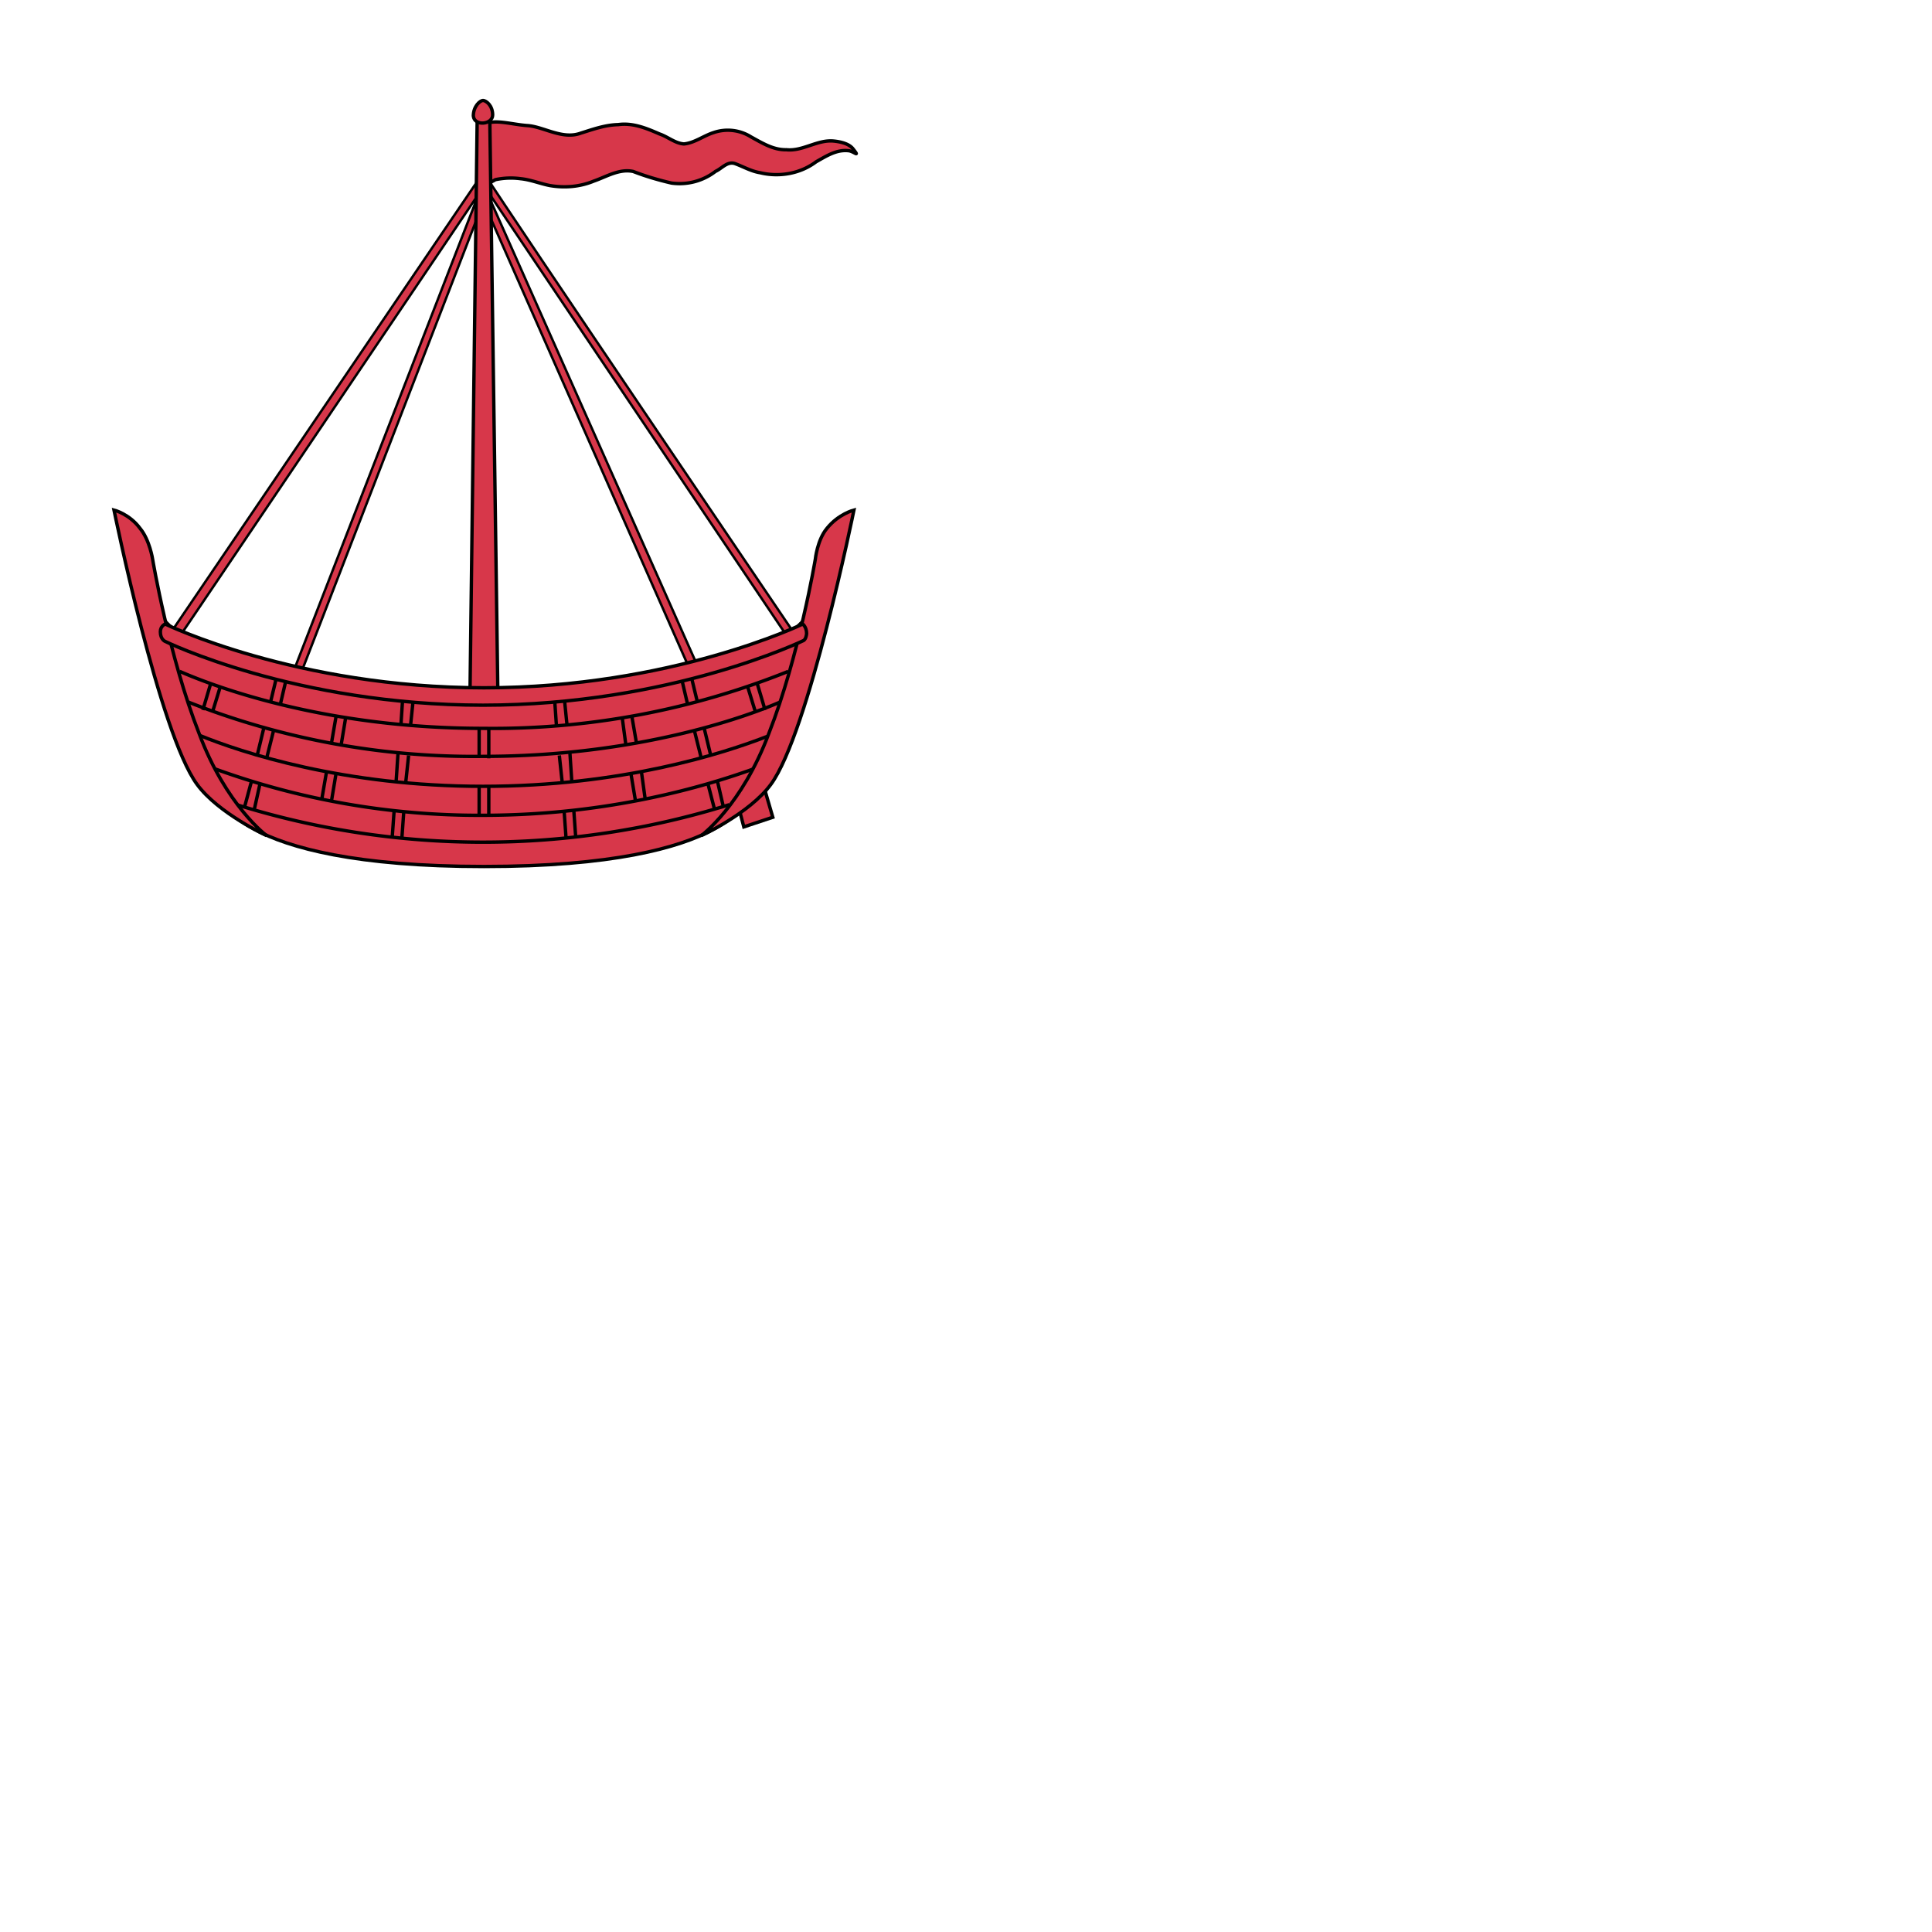 <svg xmlns="http://www.w3.org/2000/svg" fill="#d7374a" stroke="#000" viewBox="50 50 200 200">
  <g id="boat" stroke-width=".35">
    <path d="M136.3 64.6c-1.7-.16-3.2 1.08-4.9.9-1.35.03-2.5-.7-3.64-1.32a4.52 4.52 0 00-3.9-.45c-1.04.33-1.97 1.07-3.06 1.17-.91-.06-1.66-.74-2.52-1.03-1.35-.59-2.77-1.18-4.28-.97-1.34.03-2.6.48-3.87.88-1.9.71-3.85-.67-5.53-.78s-3.74-.8-4.52.02l.04 5.62c.23.42.6.3 1.16-.04a7.66 7.66 0 012.62-.1c1.03.1 2.04.52 3.03.71 1.53.26 3.1.13 4.53-.46 1.31-.45 2.65-1.31 4.09-1 1.29.5 2.62.89 3.96 1.2a6.09 6.09 0 004.56-1.21c.66-.3 1.21-1.06 2-.81.88.32 1.68.8 2.62.95 1.97.48 4.16.1 5.79-1.13 1.04-.58 2.09-1.28 3.34-1.15.56.04 1.25.79.48-.2-.45-.57-1.4-.74-2-.8z"/>
    <path stroke-width=".25" d="M67.2 116.2l32.99-48.57-.08 1.62-31.96 47.3 11.99 3.58 19.98-51.49v2.06l-19.2 49.6"/>
    <path stroke-width=".25" d="M100.2 68.09c2.03 3.25 32.14 47.66 32.14 47.66l-.7.36-31.53-46.86 22.2 49.92-1-.09-21.17-47.97"/>
    <path d="M128.1 128.1l-2.8 1 1.7 6.5 3-1z"/>
    <path d="M98.6 126.1l.8-64h1.3l.9 64z"/>
    <path d="M100 60.4c.3 0 1 .5 1 1.5s-1.9 1.2-2 .1c0-1 .7-1.6 1-1.6zm.1 79.3c-26.6 0-27.6-7.7-27.6-7.7l-6.9-20s2.2 10 34.5 10 34.5-10 34.5-10l-6.9 20s-1 7.7-27.6 7.7z"/>
    <g fill="none">
      <path d="M68.6 119.5c2.3 1 14 5.9 31.4 5.9a82 82 0 0031.6-5.9"/>
      <path d="M69.3 122.6a80.4 80.4 0 0030.7 5.7c15.8 0 27-4 30.7-5.6"/>
      <path d="M70.6 126.1c4.4 1.8 15 5.3 29.4 5.3 14.3 0 24.9-3.4 29.5-5.2"/>
      <path d="M72 129.5a80 80 0 0028 4.9c13 0 23-3 28-4.8m-53.5 3.7a85.7 85.7 0 0051 0m-17.3-2.3l-.3-2.8m1.1-.2l.2 3m-.6 5.8l-.2-2.8m1-.1l.2 2.8m-2-11.6l-.2-2.9m1-.1l.3 3m7.1 7.9l-.5-3m1.1-.1l.4 2.9m-2-5.6l-.4-3m1-.1l.5 2.9m6.7 1.5l-.7-2.8m1-.3l.7 2.9m.4 5.6l-.7-2.7m1-.2l.6 2.6m-3.7-10.6l-.7-3m1-.2l.7 2.9m6 1l-.8-2.6m1-.3l.8 2.7M92 131l.3-2.8m-1.1-.2l-.2 3m.6 5.8l.2-2.8m-1-.1l-.2 2.8m1.9-11.6l.3-2.9m-1.1-.1l-.2 3m-7.2 7.9l.5-3m-1-.1l-.5 2.9m2-5.6l.5-3m-1-.1l-.5 2.9m-6.7 1.5l.7-2.8m-1-.3l-.7 2.9m-.3 5.6l.6-2.7m-.9-.2l-.7 2.6M79 123l.7-3m-1-.2l-.7 2.9m-6 1l.8-2.6m-1-.3l-.8 2.7m28.6 10.9v-3m1 .1v2.9m-1-6v-2.9m1 0v3"/>
    </g>
    <path d="M61.8 102.8s1.6.4 2.7 1.9c1 1.2 1.3 3.2 1.3 3.2s1.7 10.1 4.8 18c2.8 7.5 7 10.6 7 10.6s-5-2.3-7.2-5.3c-3.9-5.3-8.6-28.4-8.6-28.4zm76.6 0s-1.6.4-2.8 1.9c-1 1.2-1.2 3.2-1.2 3.2s-1.7 10.1-4.8 18c-2.8 7.5-7 10.6-7 10.6s5-2.3 7.2-5.3c3.9-5.3 8.6-28.4 8.6-28.4z"/>
    <path d="M133.2 116.3S119.4 123 100 123c-19.4 0-32.9-6.6-32.9-6.6s-.5-.2-.5-1c0-.6.5-.8.5-.8s13.6 6.6 33 6.6 33-6.6 33-6.6.4.3.4 1c-.03.25-.1.55-.3.7z"/>
  </g>
</svg>

